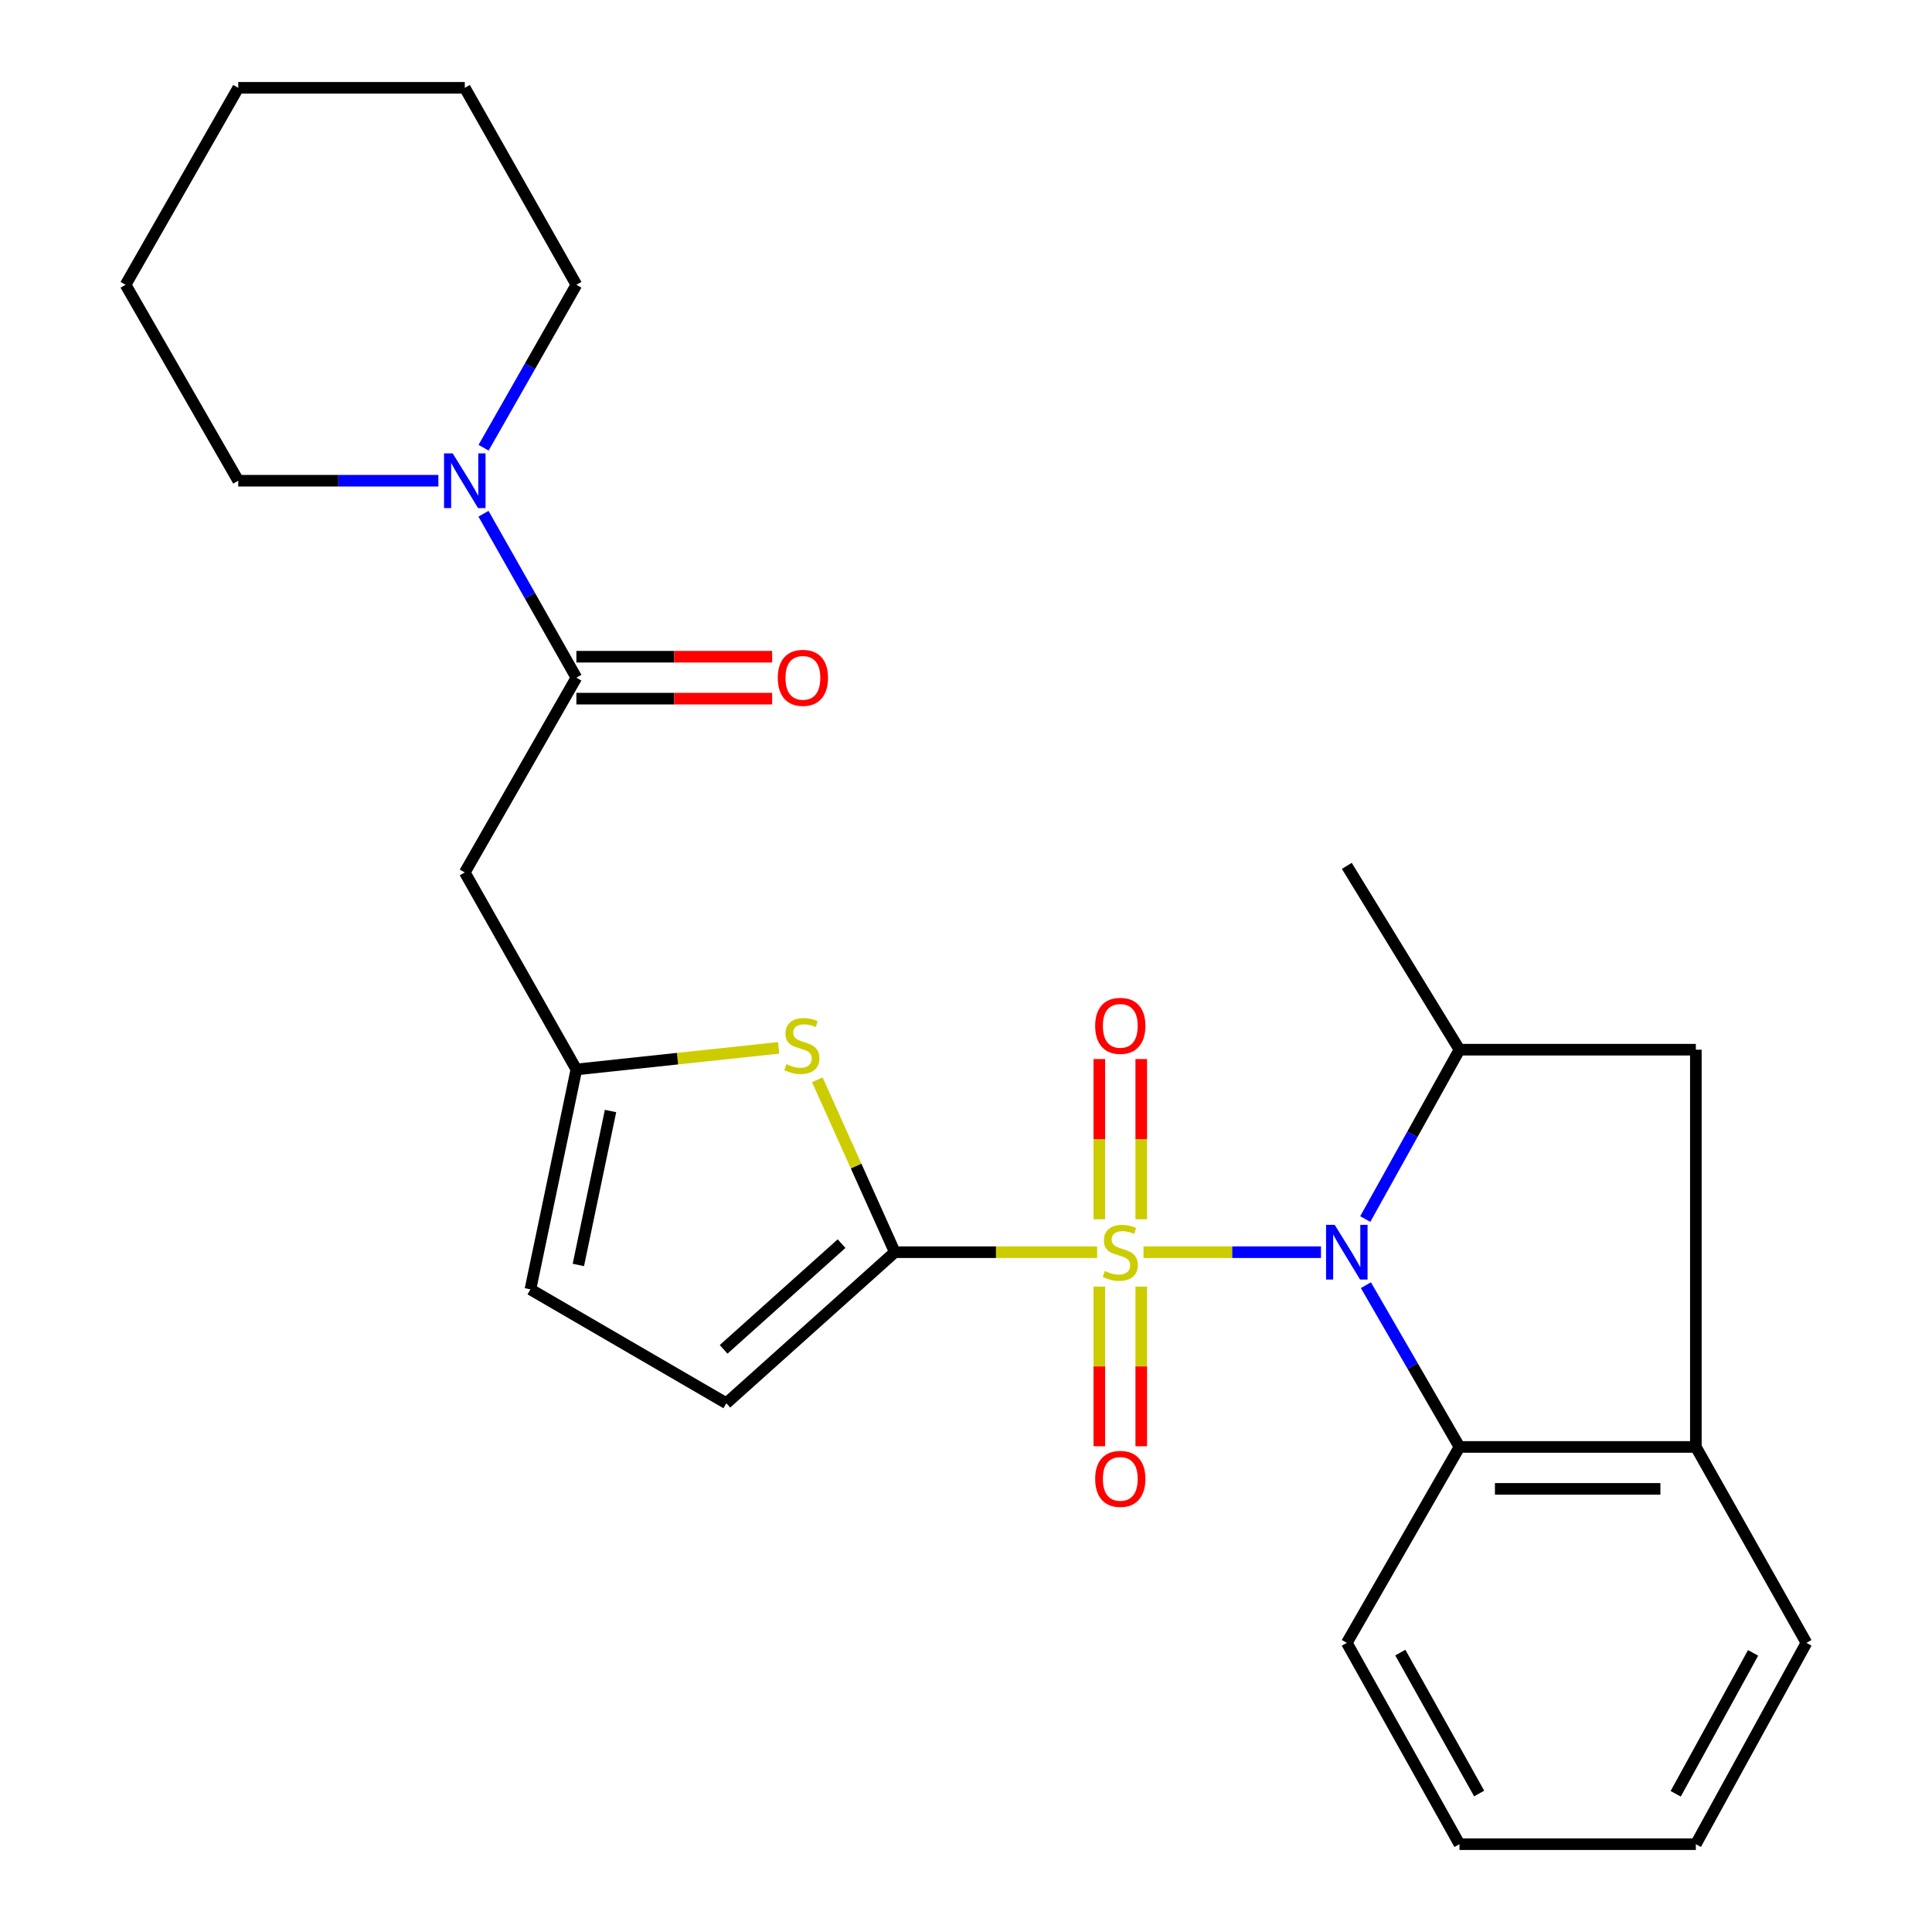 <?xml version='1.0' encoding='iso-8859-1'?>
<svg version='1.1' baseProfile='full'
              xmlns='http://www.w3.org/2000/svg'
                      xmlns:rdkit='http://www.rdkit.org/xml'
                      xmlns:xlink='http://www.w3.org/1999/xlink'
                  xml:space='preserve'
width='1000px' height='1000px' viewBox='0 0 1000 1000'>
<!-- END OF HEADER -->
<rect style='opacity:1.0;fill:#FFFFFF;stroke:none' width='1000' height='1000' x='0' y='0'> </rect>
<path class='bond-0' d='M 591.872,648.135 L 637.804,648.135' style='fill:none;fill-rule:evenodd;stroke:#CCCC00;stroke-width:6px;stroke-linecap:butt;stroke-linejoin:miter;stroke-opacity:1' />
<path class='bond-0' d='M 637.804,648.135 L 683.737,648.135' style='fill:none;fill-rule:evenodd;stroke:#0000FF;stroke-width:6px;stroke-linecap:butt;stroke-linejoin:miter;stroke-opacity:1' />
<path class='bond-1' d='M 567.863,648.135 L 515.51,648.135' style='fill:none;fill-rule:evenodd;stroke:#CCCC00;stroke-width:6px;stroke-linecap:butt;stroke-linejoin:miter;stroke-opacity:1' />
<path class='bond-1' d='M 515.51,648.135 L 463.156,648.135' style='fill:none;fill-rule:evenodd;stroke:#000000;stroke-width:6px;stroke-linecap:butt;stroke-linejoin:miter;stroke-opacity:1' />
<path class='bond-12' d='M 569.01,665.947 L 569.01,707.262' style='fill:none;fill-rule:evenodd;stroke:#CCCC00;stroke-width:6px;stroke-linecap:butt;stroke-linejoin:miter;stroke-opacity:1' />
<path class='bond-12' d='M 569.01,707.262 L 569.01,748.577' style='fill:none;fill-rule:evenodd;stroke:#FF0000;stroke-width:6px;stroke-linecap:butt;stroke-linejoin:miter;stroke-opacity:1' />
<path class='bond-12' d='M 590.711,665.947 L 590.711,707.262' style='fill:none;fill-rule:evenodd;stroke:#CCCC00;stroke-width:6px;stroke-linecap:butt;stroke-linejoin:miter;stroke-opacity:1' />
<path class='bond-12' d='M 590.711,707.262 L 590.711,748.577' style='fill:none;fill-rule:evenodd;stroke:#FF0000;stroke-width:6px;stroke-linecap:butt;stroke-linejoin:miter;stroke-opacity:1' />
<path class='bond-13' d='M 590.711,631.084 L 590.711,589.625' style='fill:none;fill-rule:evenodd;stroke:#CCCC00;stroke-width:6px;stroke-linecap:butt;stroke-linejoin:miter;stroke-opacity:1' />
<path class='bond-13' d='M 590.711,589.625 L 590.711,548.165' style='fill:none;fill-rule:evenodd;stroke:#FF0000;stroke-width:6px;stroke-linecap:butt;stroke-linejoin:miter;stroke-opacity:1' />
<path class='bond-13' d='M 569.01,631.084 L 569.01,589.625' style='fill:none;fill-rule:evenodd;stroke:#CCCC00;stroke-width:6px;stroke-linecap:butt;stroke-linejoin:miter;stroke-opacity:1' />
<path class='bond-13' d='M 569.01,589.625 L 569.01,548.165' style='fill:none;fill-rule:evenodd;stroke:#FF0000;stroke-width:6px;stroke-linecap:butt;stroke-linejoin:miter;stroke-opacity:1' />
<path class='bond-3' d='M 706.654,630.977 L 731.039,587.147' style='fill:none;fill-rule:evenodd;stroke:#0000FF;stroke-width:6px;stroke-linecap:butt;stroke-linejoin:miter;stroke-opacity:1' />
<path class='bond-3' d='M 731.039,587.147 L 755.424,543.318' style='fill:none;fill-rule:evenodd;stroke:#000000;stroke-width:6px;stroke-linecap:butt;stroke-linejoin:miter;stroke-opacity:1' />
<path class='bond-5' d='M 706.984,665.207 L 731.204,707.072' style='fill:none;fill-rule:evenodd;stroke:#0000FF;stroke-width:6px;stroke-linecap:butt;stroke-linejoin:miter;stroke-opacity:1' />
<path class='bond-5' d='M 731.204,707.072 L 755.424,748.938' style='fill:none;fill-rule:evenodd;stroke:#000000;stroke-width:6px;stroke-linecap:butt;stroke-linejoin:miter;stroke-opacity:1' />
<path class='bond-2' d='M 463.156,648.135 L 443.101,603.519' style='fill:none;fill-rule:evenodd;stroke:#000000;stroke-width:6px;stroke-linecap:butt;stroke-linejoin:miter;stroke-opacity:1' />
<path class='bond-2' d='M 443.101,603.519 L 423.047,558.902' style='fill:none;fill-rule:evenodd;stroke:#CCCC00;stroke-width:6px;stroke-linecap:butt;stroke-linejoin:miter;stroke-opacity:1' />
<path class='bond-8' d='M 463.156,648.135 L 375.953,726.308' style='fill:none;fill-rule:evenodd;stroke:#000000;stroke-width:6px;stroke-linecap:butt;stroke-linejoin:miter;stroke-opacity:1' />
<path class='bond-8' d='M 435.59,643.702 L 374.548,698.423' style='fill:none;fill-rule:evenodd;stroke:#000000;stroke-width:6px;stroke-linecap:butt;stroke-linejoin:miter;stroke-opacity:1' />
<path class='bond-6' d='M 403.025,542.37 L 350.68,547.956' style='fill:none;fill-rule:evenodd;stroke:#CCCC00;stroke-width:6px;stroke-linecap:butt;stroke-linejoin:miter;stroke-opacity:1' />
<path class='bond-6' d='M 350.68,547.956 L 298.335,553.542' style='fill:none;fill-rule:evenodd;stroke:#000000;stroke-width:6px;stroke-linecap:butt;stroke-linejoin:miter;stroke-opacity:1' />
<path class='bond-11' d='M 755.424,543.318 L 877.771,543.318' style='fill:none;fill-rule:evenodd;stroke:#000000;stroke-width:6px;stroke-linecap:butt;stroke-linejoin:miter;stroke-opacity:1' />
<path class='bond-16' d='M 755.424,543.318 L 697.108,448.17' style='fill:none;fill-rule:evenodd;stroke:#000000;stroke-width:6px;stroke-linecap:butt;stroke-linejoin:miter;stroke-opacity:1' />
<path class='bond-4' d='M 298.335,350.768 L 240.573,451.582' style='fill:none;fill-rule:evenodd;stroke:#000000;stroke-width:6px;stroke-linecap:butt;stroke-linejoin:miter;stroke-opacity:1' />
<path class='bond-9' d='M 298.335,350.768 L 274.295,308.338' style='fill:none;fill-rule:evenodd;stroke:#000000;stroke-width:6px;stroke-linecap:butt;stroke-linejoin:miter;stroke-opacity:1' />
<path class='bond-9' d='M 274.295,308.338 L 250.256,265.909' style='fill:none;fill-rule:evenodd;stroke:#0000FF;stroke-width:6px;stroke-linecap:butt;stroke-linejoin:miter;stroke-opacity:1' />
<path class='bond-15' d='M 298.335,361.618 L 348.993,361.618' style='fill:none;fill-rule:evenodd;stroke:#000000;stroke-width:6px;stroke-linecap:butt;stroke-linejoin:miter;stroke-opacity:1' />
<path class='bond-15' d='M 348.993,361.618 L 399.651,361.618' style='fill:none;fill-rule:evenodd;stroke:#FF0000;stroke-width:6px;stroke-linecap:butt;stroke-linejoin:miter;stroke-opacity:1' />
<path class='bond-15' d='M 298.335,339.917 L 348.993,339.917' style='fill:none;fill-rule:evenodd;stroke:#000000;stroke-width:6px;stroke-linecap:butt;stroke-linejoin:miter;stroke-opacity:1' />
<path class='bond-15' d='M 348.993,339.917 L 399.651,339.917' style='fill:none;fill-rule:evenodd;stroke:#FF0000;stroke-width:6px;stroke-linecap:butt;stroke-linejoin:miter;stroke-opacity:1' />
<path class='bond-10' d='M 755.424,748.938 L 877.771,748.938' style='fill:none;fill-rule:evenodd;stroke:#000000;stroke-width:6px;stroke-linecap:butt;stroke-linejoin:miter;stroke-opacity:1' />
<path class='bond-10' d='M 773.776,770.639 L 859.419,770.639' style='fill:none;fill-rule:evenodd;stroke:#000000;stroke-width:6px;stroke-linecap:butt;stroke-linejoin:miter;stroke-opacity:1' />
<path class='bond-19' d='M 755.424,748.938 L 697.108,850.343' style='fill:none;fill-rule:evenodd;stroke:#000000;stroke-width:6px;stroke-linecap:butt;stroke-linejoin:miter;stroke-opacity:1' />
<path class='bond-7' d='M 298.335,553.542 L 240.573,451.582' style='fill:none;fill-rule:evenodd;stroke:#000000;stroke-width:6px;stroke-linecap:butt;stroke-linejoin:miter;stroke-opacity:1' />
<path class='bond-26' d='M 298.335,553.542 L 274.548,667.377' style='fill:none;fill-rule:evenodd;stroke:#000000;stroke-width:6px;stroke-linecap:butt;stroke-linejoin:miter;stroke-opacity:1' />
<path class='bond-26' d='M 316.009,575.056 L 299.358,654.741' style='fill:none;fill-rule:evenodd;stroke:#000000;stroke-width:6px;stroke-linecap:butt;stroke-linejoin:miter;stroke-opacity:1' />
<path class='bond-14' d='M 375.953,726.308 L 274.548,667.377' style='fill:none;fill-rule:evenodd;stroke:#000000;stroke-width:6px;stroke-linecap:butt;stroke-linejoin:miter;stroke-opacity:1' />
<path class='bond-17' d='M 226.902,248.82 L 175.108,248.82' style='fill:none;fill-rule:evenodd;stroke:#0000FF;stroke-width:6px;stroke-linecap:butt;stroke-linejoin:miter;stroke-opacity:1' />
<path class='bond-17' d='M 175.108,248.82 L 123.314,248.82' style='fill:none;fill-rule:evenodd;stroke:#000000;stroke-width:6px;stroke-linecap:butt;stroke-linejoin:miter;stroke-opacity:1' />
<path class='bond-18' d='M 250.3,231.742 L 274.317,189.572' style='fill:none;fill-rule:evenodd;stroke:#0000FF;stroke-width:6px;stroke-linecap:butt;stroke-linejoin:miter;stroke-opacity:1' />
<path class='bond-18' d='M 274.317,189.572 L 298.335,147.402' style='fill:none;fill-rule:evenodd;stroke:#000000;stroke-width:6px;stroke-linecap:butt;stroke-linejoin:miter;stroke-opacity:1' />
<path class='bond-20' d='M 877.771,748.938 L 935.002,850.343' style='fill:none;fill-rule:evenodd;stroke:#000000;stroke-width:6px;stroke-linecap:butt;stroke-linejoin:miter;stroke-opacity:1' />
<path class='bond-27' d='M 877.771,748.938 L 877.771,543.318' style='fill:none;fill-rule:evenodd;stroke:#000000;stroke-width:6px;stroke-linecap:butt;stroke-linejoin:miter;stroke-opacity:1' />
<path class='bond-21' d='M 123.314,248.82 L 64.998,147.402' style='fill:none;fill-rule:evenodd;stroke:#000000;stroke-width:6px;stroke-linecap:butt;stroke-linejoin:miter;stroke-opacity:1' />
<path class='bond-22' d='M 298.335,147.402 L 240.573,45.455' style='fill:none;fill-rule:evenodd;stroke:#000000;stroke-width:6px;stroke-linecap:butt;stroke-linejoin:miter;stroke-opacity:1' />
<path class='bond-23' d='M 697.108,850.343 L 755.424,954.545' style='fill:none;fill-rule:evenodd;stroke:#000000;stroke-width:6px;stroke-linecap:butt;stroke-linejoin:miter;stroke-opacity:1' />
<path class='bond-23' d='M 724.793,855.375 L 765.614,928.317' style='fill:none;fill-rule:evenodd;stroke:#000000;stroke-width:6px;stroke-linecap:butt;stroke-linejoin:miter;stroke-opacity:1' />
<path class='bond-28' d='M 935.002,850.343 L 877.771,954.545' style='fill:none;fill-rule:evenodd;stroke:#000000;stroke-width:6px;stroke-linecap:butt;stroke-linejoin:miter;stroke-opacity:1' />
<path class='bond-28' d='M 907.396,855.526 L 867.335,928.468' style='fill:none;fill-rule:evenodd;stroke:#000000;stroke-width:6px;stroke-linecap:butt;stroke-linejoin:miter;stroke-opacity:1' />
<path class='bond-29' d='M 64.998,147.402 L 123.314,45.455' style='fill:none;fill-rule:evenodd;stroke:#000000;stroke-width:6px;stroke-linecap:butt;stroke-linejoin:miter;stroke-opacity:1' />
<path class='bond-25' d='M 240.573,45.455 L 123.314,45.455' style='fill:none;fill-rule:evenodd;stroke:#000000;stroke-width:6px;stroke-linecap:butt;stroke-linejoin:miter;stroke-opacity:1' />
<path class='bond-24' d='M 755.424,954.545 L 877.771,954.545' style='fill:none;fill-rule:evenodd;stroke:#000000;stroke-width:6px;stroke-linecap:butt;stroke-linejoin:miter;stroke-opacity:1' />
<path  class='atom-0' d='M 571.861 657.855
Q 572.181 657.975, 573.501 658.535
Q 574.821 659.095, 576.261 659.455
Q 577.741 659.775, 579.181 659.775
Q 581.861 659.775, 583.421 658.495
Q 584.981 657.175, 584.981 654.895
Q 584.981 653.335, 584.181 652.375
Q 583.421 651.415, 582.221 650.895
Q 581.021 650.375, 579.021 649.775
Q 576.501 649.015, 574.981 648.295
Q 573.501 647.575, 572.421 646.055
Q 571.381 644.535, 571.381 641.975
Q 571.381 638.415, 573.781 636.215
Q 576.221 634.015, 581.021 634.015
Q 584.301 634.015, 588.021 635.575
L 587.101 638.655
Q 583.701 637.255, 581.141 637.255
Q 578.381 637.255, 576.861 638.415
Q 575.341 639.535, 575.381 641.495
Q 575.381 643.015, 576.141 643.935
Q 576.941 644.855, 578.061 645.375
Q 579.221 645.895, 581.141 646.495
Q 583.701 647.295, 585.221 648.095
Q 586.741 648.895, 587.821 650.535
Q 588.941 652.135, 588.941 654.895
Q 588.941 658.815, 586.301 660.935
Q 583.701 663.015, 579.341 663.015
Q 576.821 663.015, 574.901 662.455
Q 573.021 661.935, 570.781 661.015
L 571.861 657.855
' fill='#CCCC00'/>
<path  class='atom-1' d='M 690.848 633.975
L 700.128 648.975
Q 701.048 650.455, 702.528 653.135
Q 704.008 655.815, 704.088 655.975
L 704.088 633.975
L 707.848 633.975
L 707.848 662.295
L 703.968 662.295
L 694.008 645.895
Q 692.848 643.975, 691.608 641.775
Q 690.408 639.575, 690.048 638.895
L 690.048 662.295
L 686.368 662.295
L 686.368 633.975
L 690.848 633.975
' fill='#0000FF'/>
<path  class='atom-3' d='M 407.039 550.808
Q 407.359 550.928, 408.679 551.488
Q 409.999 552.048, 411.439 552.408
Q 412.919 552.728, 414.359 552.728
Q 417.039 552.728, 418.599 551.448
Q 420.159 550.128, 420.159 547.848
Q 420.159 546.288, 419.359 545.328
Q 418.599 544.368, 417.399 543.848
Q 416.199 543.328, 414.199 542.728
Q 411.679 541.968, 410.159 541.248
Q 408.679 540.528, 407.599 539.008
Q 406.559 537.488, 406.559 534.928
Q 406.559 531.368, 408.959 529.168
Q 411.399 526.968, 416.199 526.968
Q 419.479 526.968, 423.199 528.528
L 422.279 531.608
Q 418.879 530.208, 416.319 530.208
Q 413.559 530.208, 412.039 531.368
Q 410.519 532.488, 410.559 534.448
Q 410.559 535.968, 411.319 536.888
Q 412.119 537.808, 413.239 538.328
Q 414.399 538.848, 416.319 539.448
Q 418.879 540.248, 420.399 541.048
Q 421.919 541.848, 422.999 543.488
Q 424.119 545.088, 424.119 547.848
Q 424.119 551.768, 421.479 553.888
Q 418.879 555.968, 414.519 555.968
Q 411.999 555.968, 410.079 555.408
Q 408.199 554.888, 405.959 553.968
L 407.039 550.808
' fill='#CCCC00'/>
<path  class='atom-10' d='M 234.313 234.66
L 243.593 249.66
Q 244.513 251.14, 245.993 253.82
Q 247.473 256.5, 247.553 256.66
L 247.553 234.66
L 251.313 234.66
L 251.313 262.98
L 247.433 262.98
L 237.473 246.58
Q 236.313 244.66, 235.073 242.46
Q 233.873 240.26, 233.513 239.58
L 233.513 262.98
L 229.833 262.98
L 229.833 234.66
L 234.313 234.66
' fill='#0000FF'/>
<path  class='atom-13' d='M 566.861 765.463
Q 566.861 758.663, 570.221 754.863
Q 573.581 751.063, 579.861 751.063
Q 586.141 751.063, 589.501 754.863
Q 592.861 758.663, 592.861 765.463
Q 592.861 772.343, 589.461 776.263
Q 586.061 780.143, 579.861 780.143
Q 573.621 780.143, 570.221 776.263
Q 566.861 772.383, 566.861 765.463
M 579.861 776.943
Q 584.181 776.943, 586.501 774.063
Q 588.861 771.143, 588.861 765.463
Q 588.861 759.903, 586.501 757.103
Q 584.181 754.263, 579.861 754.263
Q 575.541 754.263, 573.181 757.063
Q 570.861 759.863, 570.861 765.463
Q 570.861 771.183, 573.181 774.063
Q 575.541 776.943, 579.861 776.943
' fill='#FF0000'/>
<path  class='atom-14' d='M 566.861 530.98
Q 566.861 524.18, 570.221 520.38
Q 573.581 516.58, 579.861 516.58
Q 586.141 516.58, 589.501 520.38
Q 592.861 524.18, 592.861 530.98
Q 592.861 537.86, 589.461 541.78
Q 586.061 545.66, 579.861 545.66
Q 573.621 545.66, 570.221 541.78
Q 566.861 537.9, 566.861 530.98
M 579.861 542.46
Q 584.181 542.46, 586.501 539.58
Q 588.861 536.66, 588.861 530.98
Q 588.861 525.42, 586.501 522.62
Q 584.181 519.78, 579.861 519.78
Q 575.541 519.78, 573.181 522.58
Q 570.861 525.38, 570.861 530.98
Q 570.861 536.7, 573.181 539.58
Q 575.541 542.46, 579.861 542.46
' fill='#FF0000'/>
<path  class='atom-16' d='M 402.582 350.848
Q 402.582 344.048, 405.942 340.248
Q 409.302 336.448, 415.582 336.448
Q 421.862 336.448, 425.222 340.248
Q 428.582 344.048, 428.582 350.848
Q 428.582 357.728, 425.182 361.648
Q 421.782 365.528, 415.582 365.528
Q 409.342 365.528, 405.942 361.648
Q 402.582 357.768, 402.582 350.848
M 415.582 362.328
Q 419.902 362.328, 422.222 359.448
Q 424.582 356.528, 424.582 350.848
Q 424.582 345.288, 422.222 342.488
Q 419.902 339.648, 415.582 339.648
Q 411.262 339.648, 408.902 342.448
Q 406.582 345.248, 406.582 350.848
Q 406.582 356.568, 408.902 359.448
Q 411.262 362.328, 415.582 362.328
' fill='#FF0000'/>
</svg>
